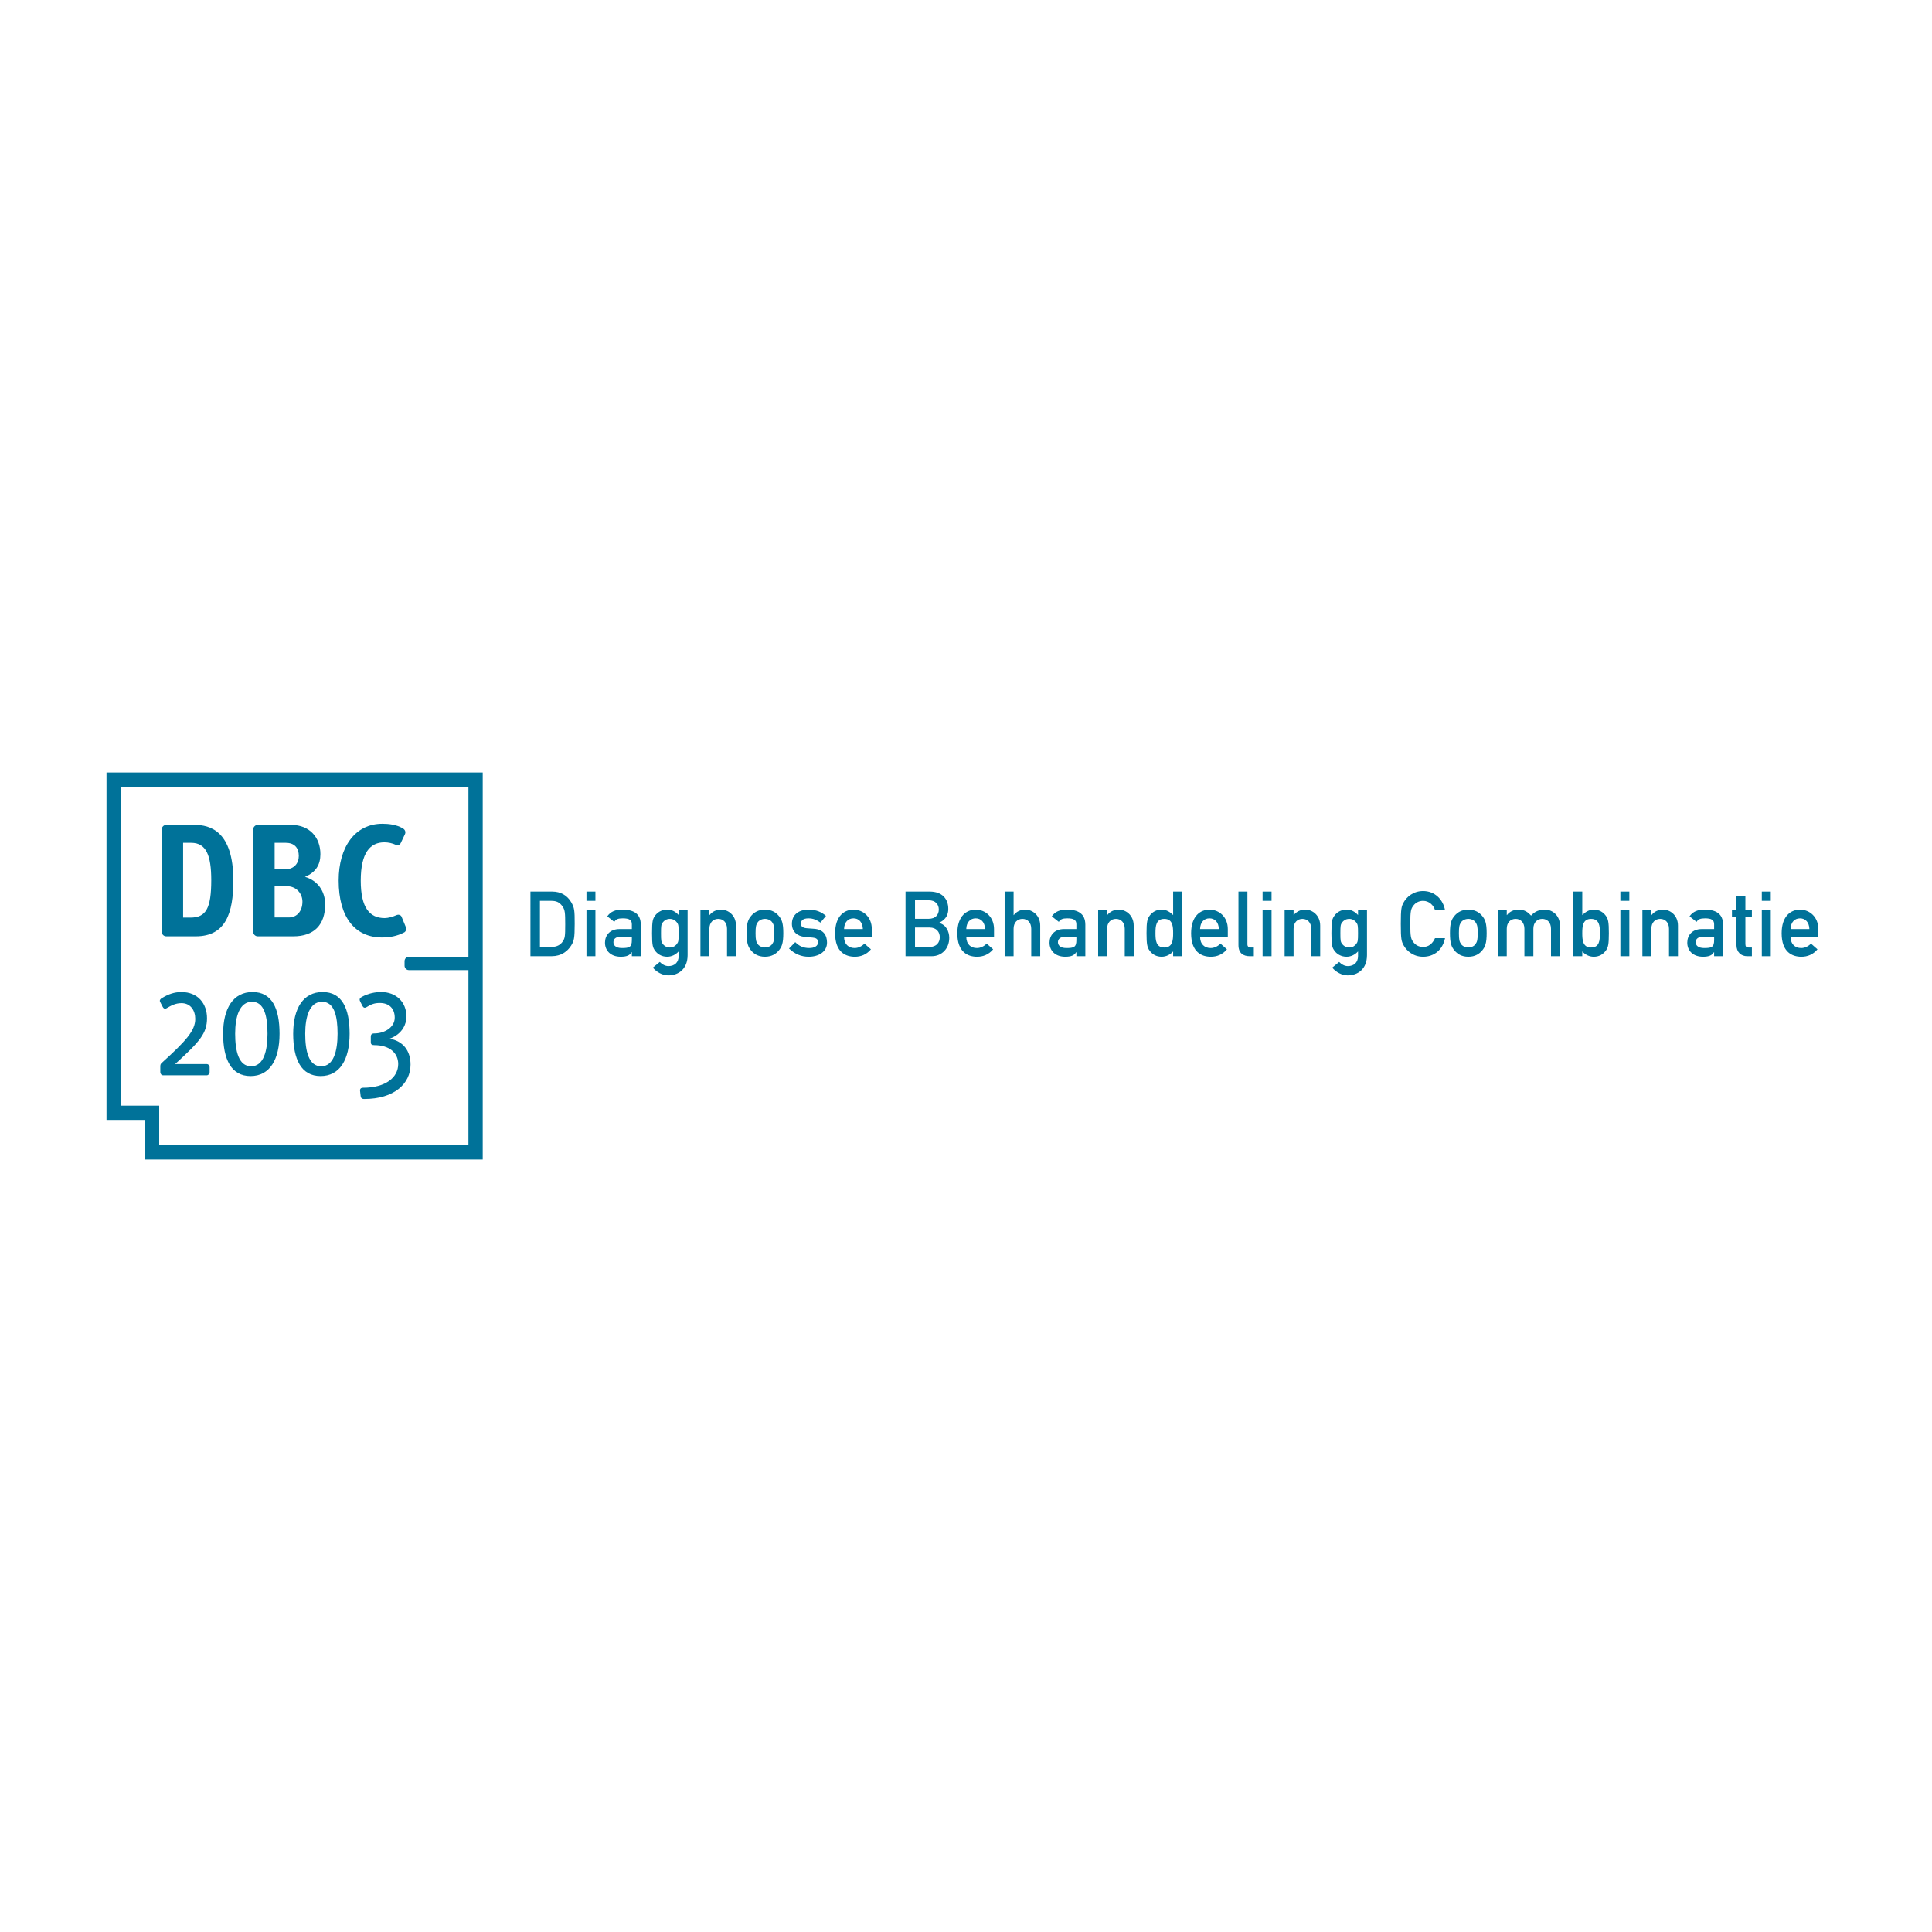 <?xml version="1.0" encoding="utf-8"?>
<!-- Generator: Adobe Illustrator 13.0.0, SVG Export Plug-In . SVG Version: 6.00 Build 14948)  -->
<!DOCTYPE svg PUBLIC "-//W3C//DTD SVG 1.0//EN" "http://www.w3.org/TR/2001/REC-SVG-20010904/DTD/svg10.dtd">
<svg version="1.0" id="Layer_1" xmlns="http://www.w3.org/2000/svg" xmlns:xlink="http://www.w3.org/1999/xlink" x="0px" y="0px"
	 width="192.756px" height="192.756px" viewBox="0 0 192.756 192.756" enable-background="new 0 0 192.756 192.756"
	 xml:space="preserve">
<g>
	<polygon fill-rule="evenodd" clip-rule="evenodd" fill="#FFFFFF" points="0,0 192.756,0 192.756,192.756 0,192.756 0,0 	"/>
	<polygon fill="none" stroke="#007299" stroke-width="1.425" stroke-miterlimit="2.613" points="11.339,77.786 11.339,111.023 
		15.171,111.023 15.171,114.971 47.449,114.971 47.449,77.786 11.339,77.786 	"/>
	<path fill-rule="evenodd" clip-rule="evenodd" fill="#007299" d="M19.539,93.417h-2.964c-0.238,0-0.444-0.213-0.444-0.459V82.762
		c0-0.246,0.206-0.459,0.444-0.459h2.853c1.506,0,3.853,0.59,3.853,5.557C23.28,91.089,22.519,93.417,19.539,93.417L19.539,93.417z
		 M19.079,84.09H18.27v7.458H19c1.553,0,2.077-0.918,2.077-3.738C21.076,85.368,20.584,84.09,19.079,84.09L19.079,84.09z"/>
	<path fill-rule="evenodd" clip-rule="evenodd" fill="#007299" d="M29.271,93.417h-3.566c-0.238,0-0.443-0.213-0.443-0.443V82.746
		c0-0.229,0.206-0.443,0.443-0.443h3.345c1.855,0,2.917,1.262,2.917,2.917c0,1.05-0.444,1.804-1.538,2.263
		c1.268,0.377,2.013,1.427,2.013,2.754C32.441,92.253,31.348,93.417,29.271,93.417L29.271,93.417z M28.51,84.09h-1.109v2.639h1.062
		c0.872,0,1.348-0.59,1.348-1.328C29.811,84.614,29.398,84.09,28.51,84.09L28.51,84.09z M28.605,88.417h-1.205v3.115h1.427
		c0.808,0,1.347-0.639,1.347-1.574C30.175,89.171,29.589,88.417,28.605,88.417L28.605,88.417z"/>
	<path fill-rule="evenodd" clip-rule="evenodd" fill="#007299" d="M40.335,93.023c-0.713,0.377-1.458,0.508-2.219,0.508
		c-2.663,0-4.328-1.967-4.328-5.688c0-3.328,1.633-5.656,4.359-5.656c0.619,0,1.411,0.082,2.044,0.459
		c0.223,0.131,0.317,0.36,0.207,0.59l-0.412,0.869c-0.095,0.197-0.286,0.279-0.507,0.181c-0.317-0.148-0.729-0.246-1.125-0.246
		c-1.411,0-2.362,1.016-2.362,3.819c0,2.721,0.888,3.738,2.394,3.738c0.333,0,0.808-0.131,1.173-0.295
		c0.19-0.082,0.428-0.033,0.507,0.164l0.412,1C40.589,92.729,40.478,92.942,40.335,93.023L40.335,93.023z"/>
	<path fill-rule="evenodd" clip-rule="evenodd" fill="#007299" d="M47.442,96.787h-6.658c-0.225,0-0.42-0.201-0.42-0.434v-0.465
		c0-0.233,0.195-0.435,0.42-0.435h6.658c0.225,0,0.419,0.201,0.419,0.435v0.465C47.861,96.585,47.667,96.787,47.442,96.787
		L47.442,96.787z"/>
	<path fill-rule="evenodd" clip-rule="evenodd" fill="#007299" d="M20.625,107.281h-4.341c-0.174,0-0.29-0.148-0.29-0.314v-0.553
		c0-0.15,0.014-0.256,0.13-0.359c2.446-2.215,3.357-3.232,3.357-4.4c0-0.838-0.463-1.572-1.375-1.572
		c-0.608,0-1.057,0.256-1.491,0.51c-0.203,0.119-0.333-0.029-0.405-0.18l-0.232-0.449c-0.087-0.164,0.015-0.299,0.203-0.404
		c0.608-0.359,1.187-0.584,1.925-0.584c1.649,0,2.547,1.168,2.547,2.605c0,1.496-0.68,2.305-3.184,4.578h3.155
		c0.16,0,0.29,0.15,0.29,0.316v0.492C20.915,107.133,20.785,107.281,20.625,107.281L20.625,107.281z"/>
	<path fill-rule="evenodd" clip-rule="evenodd" fill="#007299" d="M24.996,107.357c-1.924,0-2.735-1.662-2.735-4.221
		c0-2.545,1.013-4.162,2.938-4.162s2.692,1.617,2.692,4.162C27.891,105.695,26.921,107.357,24.996,107.357L24.996,107.357z
		 M25.141,99.947c-1.244,0-1.679,1.482-1.679,3.189c0,1.721,0.348,3.246,1.592,3.246c1.244,0,1.635-1.525,1.635-3.246
		C26.689,101.43,26.386,99.947,25.141,99.947L25.141,99.947z"/>
	<path fill-rule="evenodd" clip-rule="evenodd" fill="#007299" d="M31.986,107.357c-1.925,0-2.735-1.662-2.735-4.221
		c0-2.545,1.014-4.162,2.938-4.162c1.925,0,2.692,1.617,2.692,4.162C34.881,105.695,33.911,107.357,31.986,107.357L31.986,107.357z
		 M32.131,99.947c-1.245,0-1.679,1.482-1.679,3.189c0,1.721,0.348,3.246,1.592,3.246c1.244,0,1.635-1.525,1.635-3.246
		C33.679,101.43,33.376,99.947,32.131,99.947L32.131,99.947z"/>
	<path fill-rule="evenodd" clip-rule="evenodd" fill="#007299" d="M36.328,109.646c-0.247,0-0.333-0.135-0.347-0.299l-0.058-0.51
		c-0.029-0.193,0.086-0.314,0.29-0.314c2.287,0,3.517-1.047,3.517-2.365c0-1.105-0.869-1.885-2.388-1.885
		c-0.261,0-0.347-0.09-0.347-0.299v-0.539c0-0.209,0.086-0.33,0.347-0.33c1.056,0,2.041-0.629,2.041-1.57
		c0-0.898-0.536-1.467-1.491-1.467c-0.492,0-0.825,0.104-1.331,0.418c-0.188,0.121-0.319,0.031-0.406-0.135l-0.217-0.434
		c-0.115-0.225-0.043-0.344,0.174-0.465c0.637-0.344,1.332-0.479,1.91-0.479c1.491,0,2.532,0.988,2.532,2.471
		c0,0.643-0.347,1.705-1.679,2.184c1.317,0.24,2.085,1.168,2.085,2.59C40.96,108.105,39.339,109.646,36.328,109.646L36.328,109.646z
		"/>
	<path fill-rule="evenodd" clip-rule="evenodd" fill="#007299" d="M52.923,88.952h2.181c0.824,0,1.498,0.379,1.9,1.086
		c0.307,0.543,0.333,0.788,0.333,2.138c0,1.449-0.07,1.703-0.35,2.156c-0.368,0.598-1.017,1.069-1.945,1.069h-2.12V88.952
		L52.923,88.952z M53.869,94.478H55c0.534,0,0.911-0.19,1.156-0.562c0.21-0.326,0.236-0.508,0.236-1.703
		c0-1.16-0.026-1.44-0.28-1.793c-0.29-0.408-0.605-0.543-1.113-0.543h-1.13V94.478L53.869,94.478z"/>
	<path fill-rule="evenodd" clip-rule="evenodd" fill="#007299" d="M58.512,88.952h0.893v0.924h-0.893V88.952L58.512,88.952z
		 M58.512,90.809h0.893v4.593h-0.893V90.809L58.512,90.809z"/>
	<path fill-rule="evenodd" clip-rule="evenodd" fill="#007299" d="M63.041,94.994h-0.018c-0.184,0.317-0.49,0.461-1.095,0.461
		c-0.99,0-1.568-0.606-1.568-1.404c0-0.733,0.49-1.358,1.445-1.358h1.235v-0.48c0-0.435-0.271-0.589-0.911-0.589
		c-0.465,0-0.684,0.09-0.841,0.353l-0.701-0.553c0.342-0.489,0.833-0.67,1.498-0.67c1.095,0,1.848,0.38,1.848,1.513v3.134h-0.893
		V94.994L63.041,94.994z M63.041,93.454h-1.068c-0.526,0-0.771,0.217-0.771,0.553c0,0.308,0.236,0.579,0.84,0.579
		c0.745,0,0.999-0.081,0.999-0.797V93.454L63.041,93.454z"/>
	<path fill-rule="evenodd" clip-rule="evenodd" fill="#007299" d="M67.709,94.921c-0.28,0.317-0.692,0.534-1.148,0.534
		c-0.578,0-0.972-0.299-1.173-0.562c-0.254-0.344-0.333-0.516-0.333-1.784c0-1.278,0.079-1.45,0.333-1.794
		c0.201-0.263,0.595-0.562,1.173-0.562c0.456,0,0.815,0.181,1.148,0.543v-0.488h0.894v4.484c0,1.386-0.912,2.02-1.928,2.02
		c-0.569,0-1.148-0.308-1.542-0.77l0.692-0.571c0.218,0.226,0.525,0.417,0.867,0.417c0.596,0,1.016-0.354,1.016-0.997V94.921
		L67.709,94.921z M66.124,94.179c0.123,0.163,0.35,0.353,0.709,0.353c0.351,0,0.578-0.19,0.701-0.353
		c0.157-0.208,0.175-0.335,0.175-1.069c0-0.743-0.018-0.87-0.175-1.079c-0.123-0.163-0.351-0.353-0.701-0.353
		c-0.359,0-0.586,0.19-0.709,0.353c-0.158,0.209-0.175,0.335-0.175,1.079C65.949,93.844,65.966,93.97,66.124,94.179L66.124,94.179z"
		/>
	<path fill-rule="evenodd" clip-rule="evenodd" fill="#007299" d="M69.882,90.809h0.894v0.488h0.018
		c0.28-0.362,0.683-0.543,1.156-0.543c0.692,0,1.48,0.553,1.48,1.594v3.053h-0.894v-2.736c0-0.625-0.376-0.987-0.875-0.987
		c-0.508,0-0.885,0.362-0.885,0.987v2.736h-0.894V90.809L69.882,90.809z"/>
	<path fill-rule="evenodd" clip-rule="evenodd" fill="#007299" d="M74.971,91.343c0.246-0.281,0.657-0.589,1.349-0.589
		c0.692,0,1.104,0.308,1.349,0.589c0.342,0.389,0.482,0.77,0.482,1.757c0,0.997-0.14,1.377-0.482,1.766
		c-0.245,0.281-0.657,0.589-1.349,0.589c-0.692,0-1.104-0.308-1.349-0.589c-0.341-0.389-0.482-0.77-0.482-1.766
		C74.489,92.113,74.63,91.732,74.971,91.343L74.971,91.343z M77.038,92.013c-0.131-0.19-0.411-0.335-0.718-0.335
		s-0.587,0.145-0.719,0.335c-0.167,0.245-0.218,0.426-0.218,1.087c0,0.67,0.052,0.852,0.218,1.096
		c0.131,0.19,0.412,0.335,0.719,0.335s0.587-0.145,0.718-0.335c0.167-0.245,0.22-0.426,0.22-1.087
		C77.258,92.439,77.205,92.258,77.038,92.013L77.038,92.013z"/>
	<path fill-rule="evenodd" clip-rule="evenodd" fill="#007299" d="M79.342,93.998c0.385,0.39,0.806,0.588,1.401,0.588
		c0.508,0,0.876-0.199,0.876-0.588c0-0.327-0.237-0.426-0.543-0.453l-0.788-0.072c-0.736-0.064-1.279-0.517-1.279-1.305
		c0-0.934,0.718-1.413,1.656-1.413c0.779,0,1.305,0.245,1.743,0.625l-0.552,0.67c-0.35-0.254-0.709-0.426-1.191-0.426
		c-0.569,0-0.763,0.236-0.763,0.553c0,0.199,0.141,0.398,0.587,0.435l0.736,0.054c0.92,0.063,1.287,0.643,1.287,1.377
		c0,0.897-0.805,1.413-1.839,1.413c-0.718,0-1.384-0.271-1.953-0.824L79.342,93.998L79.342,93.998z"/>
	<path fill-rule="evenodd" clip-rule="evenodd" fill="#007299" d="M84.212,93.454c0,0.751,0.447,1.132,1.061,1.132
		c0.341,0,0.709-0.163,0.972-0.443l0.648,0.57c-0.438,0.525-1.007,0.743-1.603,0.743c-0.912,0-1.971-0.453-1.971-2.337
		c0-1.785,0.972-2.364,1.831-2.364c0.981,0,1.831,0.751,1.831,1.938v0.761H84.212L84.212,93.454z M86.087,92.693
		c-0.026-0.698-0.411-1.069-0.937-1.069s-0.92,0.371-0.938,1.069H86.087L86.087,92.693z"/>
	<path fill-rule="evenodd" clip-rule="evenodd" fill="#007299" d="M90.345,88.952h2.417c1.218,0,1.848,0.715,1.848,1.729
		c0,0.534-0.192,1.051-0.919,1.386v0.019c0.683,0.163,1.016,0.833,1.016,1.485c0,1.114-0.797,1.83-1.734,1.83h-2.628V88.952
		L90.345,88.952z M91.291,89.821v1.848h1.366c0.684,0,1.008-0.417,1.008-0.924c0-0.498-0.324-0.924-1.008-0.924H91.291
		L91.291,89.821z M91.291,92.539v1.938h1.454c0.701,0,1.017-0.462,1.017-0.969c0-0.507-0.315-0.969-1.017-0.969H91.291
		L91.291,92.539z"/>
	<path fill-rule="evenodd" clip-rule="evenodd" fill="#007299" d="M96.406,93.454c0,0.751,0.446,1.132,1.06,1.132
		c0.342,0,0.709-0.163,0.973-0.443l0.647,0.57c-0.438,0.525-1.007,0.743-1.603,0.743c-0.911,0-1.971-0.453-1.971-2.337
		c0-1.785,0.972-2.364,1.832-2.364c0.98,0,1.83,0.751,1.83,1.938v0.761H96.406L96.406,93.454z M98.28,92.693
		c-0.026-0.698-0.411-1.069-0.937-1.069c-0.526,0-0.92,0.371-0.938,1.069H98.28L98.28,92.693z"/>
	<path fill-rule="evenodd" clip-rule="evenodd" fill="#007299" d="M100.233,88.952h0.894v2.345h0.019
		c0.279-0.362,0.683-0.543,1.155-0.543c0.692,0,1.481,0.553,1.481,1.594v3.053h-0.895v-2.736c0-0.625-0.376-0.987-0.876-0.987
		c-0.508,0-0.885,0.362-0.885,0.987v2.736h-0.894V88.952L100.233,88.952z"/>
	<path fill-rule="evenodd" clip-rule="evenodd" fill="#007299" d="M107.391,94.994h-0.018c-0.185,0.317-0.491,0.461-1.096,0.461
		c-0.989,0-1.567-0.606-1.567-1.404c0-0.733,0.49-1.358,1.445-1.358h1.235v-0.48c0-0.435-0.272-0.589-0.911-0.589
		c-0.465,0-0.683,0.09-0.841,0.353l-0.701-0.553c0.342-0.489,0.832-0.67,1.498-0.67c1.095,0,1.849,0.38,1.849,1.513v3.134h-0.894
		V94.994L107.391,94.994z M107.391,93.454h-1.069c-0.524,0-0.771,0.217-0.771,0.553c0,0.308,0.236,0.579,0.841,0.579
		c0.745,0,0.999-0.081,0.999-0.797V93.454L107.391,93.454z"/>
	<path fill-rule="evenodd" clip-rule="evenodd" fill="#007299" d="M109.563,90.809h0.893v0.488h0.018
		c0.28-0.362,0.684-0.543,1.156-0.543c0.692,0,1.48,0.553,1.48,1.594v3.053h-0.894v-2.736c0-0.625-0.377-0.987-0.876-0.987
		c-0.508,0-0.885,0.362-0.885,0.987v2.736h-0.893V90.809L109.563,90.809z"/>
	<path fill-rule="evenodd" clip-rule="evenodd" fill="#007299" d="M117.044,94.921c-0.28,0.317-0.692,0.534-1.148,0.534
		c-0.542,0-0.937-0.253-1.191-0.598c-0.245-0.326-0.315-0.625-0.315-1.757c0-1.124,0.07-1.422,0.315-1.749
		c0.255-0.344,0.649-0.598,1.191-0.598c0.456,0,0.815,0.217,1.148,0.543v-2.345h0.893v6.449h-0.893V94.921L117.044,94.921z
		 M115.282,93.101c0,0.716,0.044,1.431,0.886,1.431c0.832,0,0.876-0.761,0.876-1.431c0-0.662-0.044-1.422-0.876-1.422
		C115.326,91.678,115.282,92.395,115.282,93.101L115.282,93.101z"/>
	<path fill-rule="evenodd" clip-rule="evenodd" fill="#007299" d="M119.732,93.454c0,0.751,0.447,1.132,1.06,1.132
		c0.342,0,0.71-0.163,0.973-0.443l0.648,0.57c-0.438,0.525-1.008,0.743-1.604,0.743c-0.91,0-1.971-0.453-1.971-2.337
		c0-1.785,0.973-2.364,1.831-2.364c0.981,0,1.83,0.751,1.83,1.938v0.761H119.732L119.732,93.454z M121.607,92.693
		c-0.027-0.698-0.412-1.069-0.938-1.069s-0.919,0.371-0.938,1.069H121.607L121.607,92.693z"/>
	<path fill-rule="evenodd" clip-rule="evenodd" fill="#007299" d="M123.561,88.952h0.894v5.263c0,0.208,0.114,0.317,0.333,0.317
		h0.307v0.87h-0.395c-0.648,0-1.139-0.29-1.139-1.114V88.952L123.561,88.952z"/>
	<path fill-rule="evenodd" clip-rule="evenodd" fill="#007299" d="M125.969,88.952h0.894v0.924h-0.894V88.952L125.969,88.952z
		 M125.969,90.809h0.894v4.593h-0.894V90.809L125.969,90.809z"/>
	<path fill-rule="evenodd" clip-rule="evenodd" fill="#007299" d="M128.168,90.809h0.894v0.488h0.018
		c0.28-0.362,0.683-0.543,1.156-0.543c0.692,0,1.48,0.553,1.48,1.594v3.053h-0.894v-2.736c0-0.625-0.377-0.987-0.876-0.987
		c-0.508,0-0.885,0.362-0.885,0.987v2.736h-0.894V90.809L128.168,90.809z"/>
	<path fill-rule="evenodd" clip-rule="evenodd" fill="#007299" d="M135.491,94.921c-0.28,0.317-0.692,0.534-1.147,0.534
		c-0.578,0-0.973-0.299-1.174-0.562c-0.254-0.344-0.333-0.516-0.333-1.784c0-1.278,0.079-1.45,0.333-1.794
		c0.201-0.263,0.596-0.562,1.174-0.562c0.455,0,0.814,0.181,1.147,0.543v-0.488h0.894v4.484c0,1.386-0.912,2.02-1.928,2.02
		c-0.569,0-1.147-0.308-1.541-0.77l0.691-0.571c0.22,0.226,0.525,0.417,0.867,0.417c0.597,0,1.017-0.354,1.017-0.997V94.921
		L135.491,94.921z M133.905,94.179c0.123,0.163,0.351,0.353,0.71,0.353c0.351,0,0.578-0.19,0.7-0.353
		c0.157-0.208,0.176-0.335,0.176-1.069c0-0.743-0.019-0.87-0.176-1.079c-0.122-0.163-0.35-0.353-0.7-0.353
		c-0.359,0-0.587,0.19-0.71,0.353c-0.157,0.209-0.175,0.335-0.175,1.079C133.73,93.844,133.748,93.97,133.905,94.179L133.905,94.179
		z"/>
	<path fill-rule="evenodd" clip-rule="evenodd" fill="#007299" d="M144.172,93.599c-0.245,1.205-1.121,1.857-2.189,1.857
		c-0.981,0-1.656-0.598-1.954-1.159c-0.201-0.381-0.271-0.571-0.271-2.12c0-1.549,0.07-1.739,0.271-2.12
		c0.298-0.562,0.973-1.159,1.954-1.159c1.182,0,1.996,0.86,2.189,1.912h-0.998c-0.149-0.499-0.596-0.933-1.191-0.933
		c-0.447,0-0.771,0.217-0.964,0.471c-0.245,0.326-0.315,0.508-0.315,1.83s0.07,1.503,0.315,1.83
		c0.192,0.253,0.517,0.471,0.964,0.471c0.525,0,0.928-0.299,1.191-0.879H144.172L144.172,93.599z"/>
	<path fill-rule="evenodd" clip-rule="evenodd" fill="#007299" d="M145.144,91.343c0.246-0.281,0.657-0.589,1.35-0.589
		s1.104,0.308,1.35,0.589c0.341,0.389,0.481,0.77,0.481,1.757c0,0.997-0.141,1.377-0.481,1.766c-0.246,0.281-0.657,0.589-1.35,0.589
		s-1.104-0.308-1.35-0.589c-0.341-0.389-0.481-0.77-0.481-1.766C144.662,92.113,144.803,91.732,145.144,91.343L145.144,91.343z
		 M147.212,92.013c-0.132-0.19-0.412-0.335-0.719-0.335s-0.587,0.145-0.719,0.335c-0.166,0.245-0.219,0.426-0.219,1.087
		c0,0.67,0.053,0.852,0.219,1.096c0.132,0.19,0.412,0.335,0.719,0.335s0.587-0.145,0.719-0.335c0.166-0.245,0.219-0.426,0.219-1.087
		C147.431,92.439,147.378,92.258,147.212,92.013L147.212,92.013z"/>
	<path fill-rule="evenodd" clip-rule="evenodd" fill="#007299" d="M149.437,90.809h0.894v0.488h0.018
		c0.28-0.362,0.683-0.543,1.155-0.543c0.623,0,0.938,0.263,1.253,0.598c0.368-0.417,0.798-0.598,1.402-0.598
		c0.691,0,1.479,0.553,1.479,1.594v3.053h-0.894v-2.736c0-0.625-0.376-0.987-0.876-0.987c-0.508,0-0.884,0.362-0.884,0.987v2.736
		h-0.894v-2.736c0-0.625-0.377-0.987-0.876-0.987c-0.508,0-0.885,0.362-0.885,0.987v2.736h-0.894V90.809L149.437,90.809z"/>
	<path fill-rule="evenodd" clip-rule="evenodd" fill="#007299" d="M156.97,88.952h0.894v2.345c0.333-0.326,0.691-0.543,1.147-0.543
		c0.543,0,0.937,0.254,1.191,0.598c0.245,0.326,0.315,0.625,0.315,1.749c0,1.132-0.07,1.431-0.315,1.757
		c-0.255,0.344-0.648,0.598-1.191,0.598c-0.456,0-0.867-0.217-1.147-0.534v0.48h-0.894V88.952L156.97,88.952z M157.863,93.101
		c0,0.67,0.044,1.431,0.876,1.431c0.841,0,0.884-0.715,0.884-1.431c0-0.706-0.043-1.422-0.884-1.422
		C157.907,91.678,157.863,92.439,157.863,93.101L157.863,93.101z"/>
	<path fill-rule="evenodd" clip-rule="evenodd" fill="#007299" d="M161.665,88.952h0.894v0.924h-0.894V88.952L161.665,88.952z
		 M161.665,90.809h0.894v4.593h-0.894V90.809L161.665,90.809z"/>
	<path fill-rule="evenodd" clip-rule="evenodd" fill="#007299" d="M163.863,90.809h0.894v0.488h0.018
		c0.28-0.362,0.684-0.543,1.156-0.543c0.691,0,1.48,0.553,1.48,1.594v3.053h-0.894v-2.736c0-0.625-0.377-0.987-0.876-0.987
		c-0.508,0-0.885,0.362-0.885,0.987v2.736h-0.894V90.809L163.863,90.809z"/>
	<path fill-rule="evenodd" clip-rule="evenodd" fill="#007299" d="M171.02,94.994h-0.018c-0.184,0.317-0.49,0.461-1.095,0.461
		c-0.99,0-1.567-0.606-1.567-1.404c0-0.733,0.49-1.358,1.444-1.358h1.235v-0.48c0-0.435-0.271-0.589-0.91-0.589
		c-0.465,0-0.684,0.09-0.841,0.353l-0.702-0.553c0.342-0.489,0.833-0.67,1.499-0.67c1.095,0,1.849,0.38,1.849,1.513v3.134h-0.895
		V94.994L171.02,94.994z M171.02,93.454h-1.068c-0.525,0-0.771,0.217-0.771,0.553c0,0.308,0.236,0.579,0.841,0.579
		c0.744,0,0.998-0.081,0.998-0.797V93.454L171.02,93.454z"/>
	<path fill-rule="evenodd" clip-rule="evenodd" fill="#007299" d="M173.245,89.414h0.893v1.396h0.648v0.706h-0.648v2.672
		c0,0.254,0.097,0.344,0.315,0.344h0.333v0.87h-0.464c-0.622,0-1.077-0.407-1.077-1.132v-2.754h-0.447v-0.706h0.447V89.414
		L173.245,89.414z"/>
	<path fill-rule="evenodd" clip-rule="evenodd" fill="#007299" d="M175.776,88.952h0.895v0.924h-0.895V88.952L175.776,88.952z
		 M175.776,90.809h0.895v4.593h-0.895V90.809L175.776,90.809z"/>
	<path fill-rule="evenodd" clip-rule="evenodd" fill="#007299" d="M178.649,93.454c0,0.751,0.447,1.132,1.06,1.132
		c0.342,0,0.71-0.163,0.973-0.443l0.648,0.57c-0.438,0.525-1.008,0.743-1.604,0.743c-0.91,0-1.971-0.453-1.971-2.337
		c0-1.785,0.973-2.364,1.831-2.364c0.98,0,1.83,0.751,1.83,1.938v0.761H178.649L178.649,93.454z M180.524,92.693
		c-0.026-0.698-0.412-1.069-0.938-1.069s-0.92,0.371-0.938,1.069H180.524L180.524,92.693z"/>
</g>
</svg>
